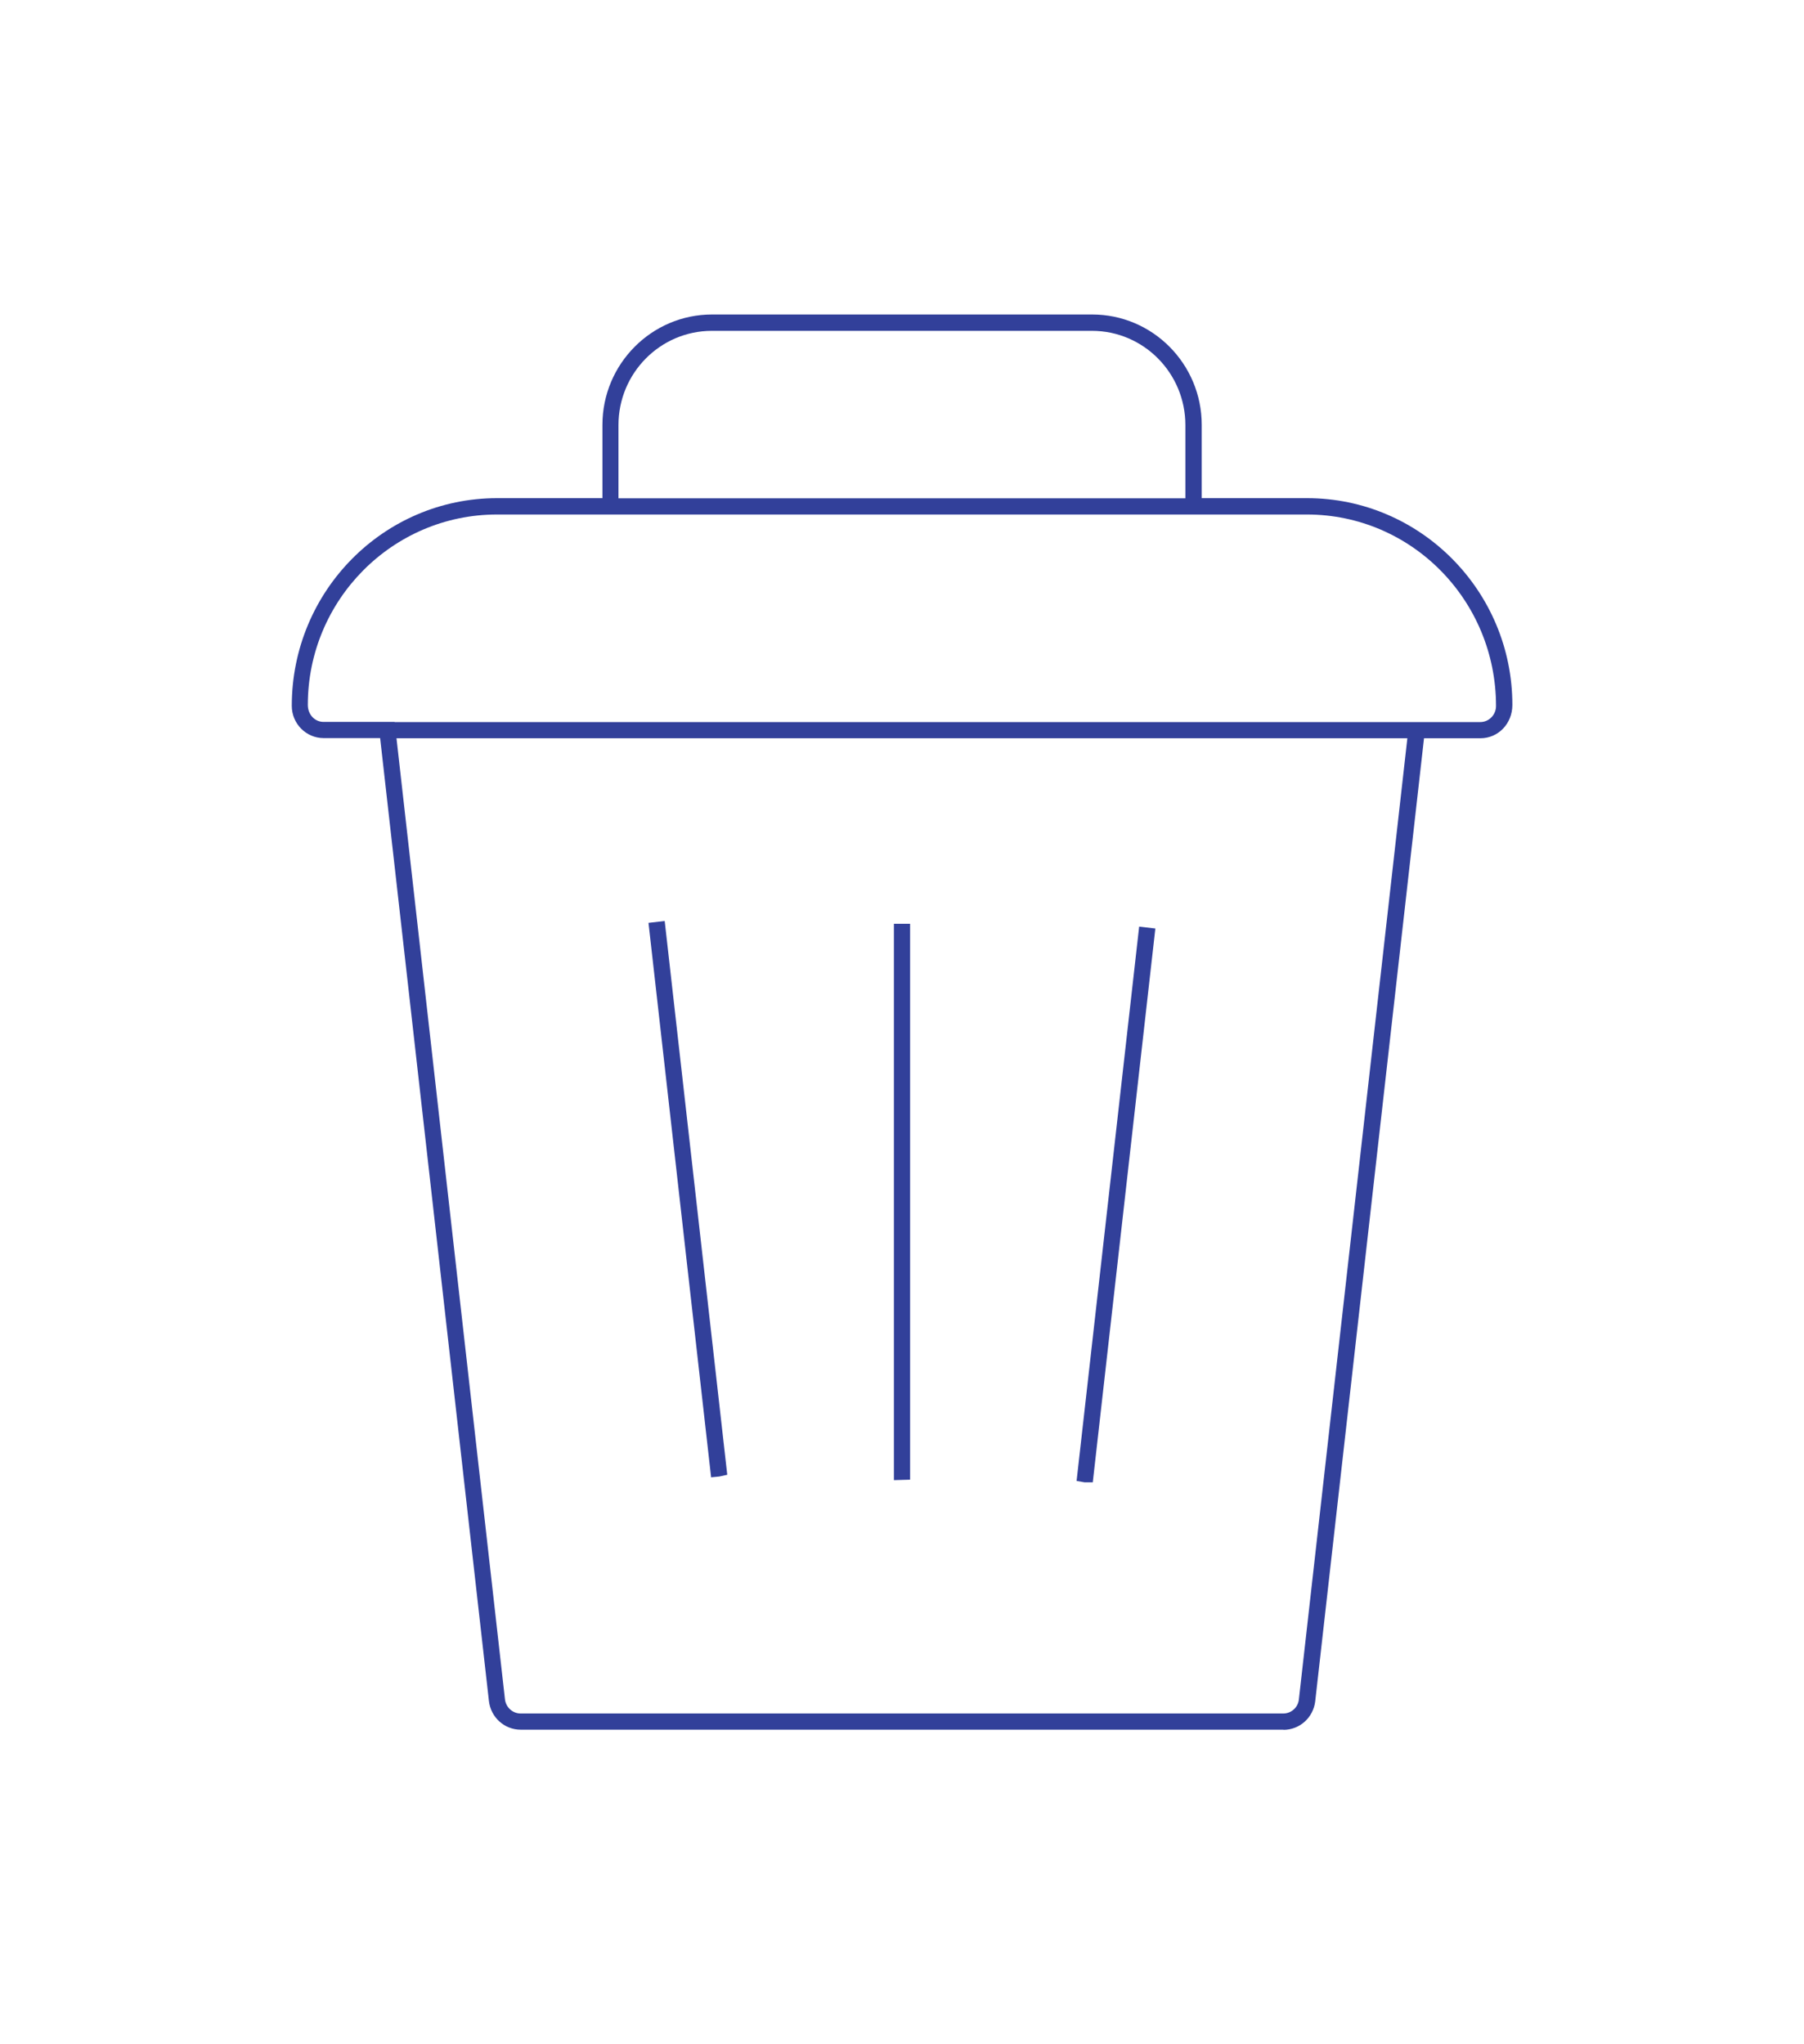 <?xml version="1.0" encoding="UTF-8"?>
<svg xmlns="http://www.w3.org/2000/svg" id="Layer_1" data-name="Layer 1" viewBox="0 0 114.75 130">
  <defs>
    <style>
      .cls-1 {
        fill: #32409a;
        stroke-width: 0px;
      }
    </style>
  </defs>
  <path class="cls-1" d="m81.64,110h-48.52c-1.03,0-1.9-.78-2.02-1.82l-6.92-61.24h-3.59c-1.12,0-2.03-.92-2.03-2.05,0-7.31,5.86-13.21,13.06-13.21h6.7v-4.66c0-3.87,3.13-7.02,6.97-7.02h24.18c3.85,0,6.97,3.15,6.97,7.02v4.66h6.7c7.2,0,13.06,5.9,13.06,13.15,0,1.2-.91,2.12-2.03,2.12h-3.59s-6.92,61.24-6.92,61.24c-.12,1.04-.99,1.82-2.02,1.82ZM25.22,46.95l6.9,61.12c.06.51.49.9.99.9h48.52c.51,0,.94-.39.99-.9l6.9-61.12H25.22Zm-.12-1.03h69.06c.55,0,1-.46,1-1.02,0-6.74-5.39-12.18-12.03-12.18H31.61c-6.63,0-12.03,5.43-12.03,12.11,0,.62.45,1.08,1,1.08h4.52Zm14.24-14.23h36.06v-4.66c0-3.3-2.66-5.99-5.94-5.99h-24.18c-3.28,0-5.94,2.69-5.94,5.99v4.66Zm30.17,62.58h-.52s-.51-.09-.51-.09l.51.08-.51-.08,3.98-35.25,1.03.12-3.98,35.22Zm-12.65-.13v-35.39h1.03v35.35l-1.03.03Zm-11.63-.18v-.03s-3.98-35.24-3.98-35.24l1.03-.12,3.98,35.22-.51.11-.51.05Z"></path>
</svg>
